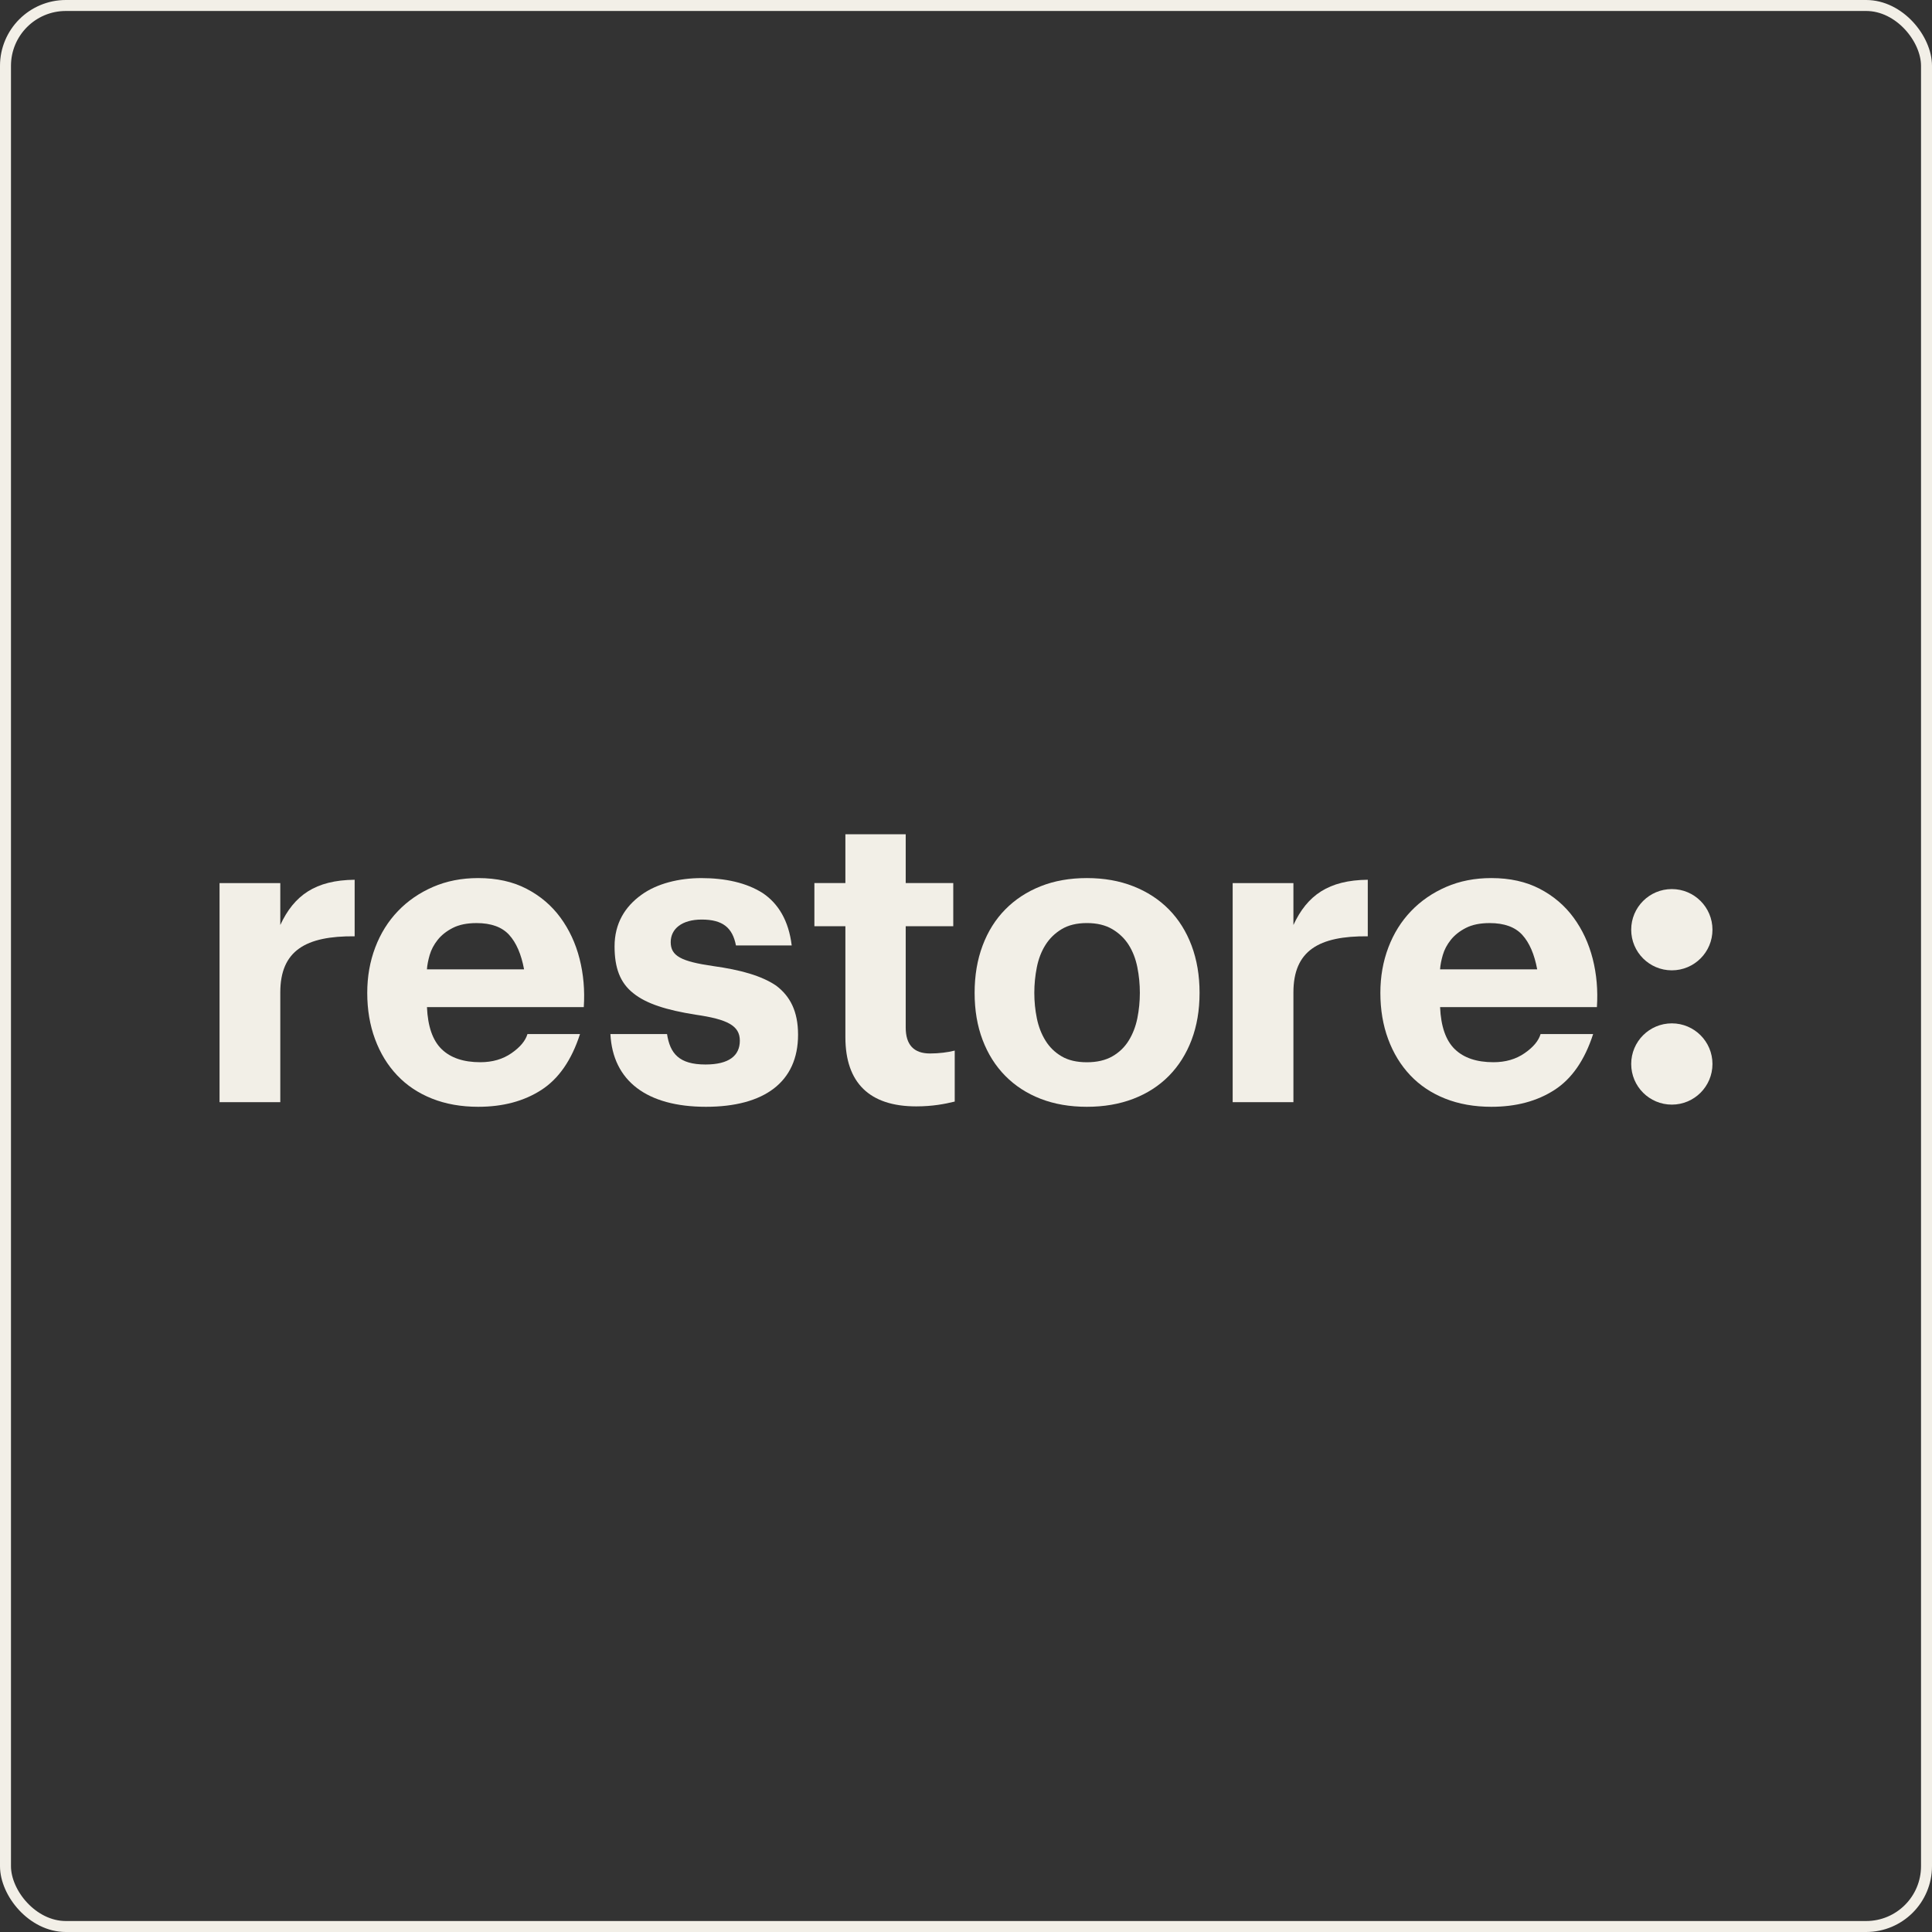 <?xml version="1.0" encoding="UTF-8"?> <svg xmlns="http://www.w3.org/2000/svg" width="176" height="176" viewBox="0 0 176 176" fill="none"><rect x="0" y="0" width="176" height="176" fill="#333333" stroke="none"/><rect x="0.5" y="0.5" width="175" height="175" rx="5.5" stroke="#F2EFE7"></rect><path d="M143.348 83.591C142.544 82.494 141.516 81.618 140.264 80.967C139.012 80.316 137.545 79.99 135.859 79.99C134.353 79.99 132.979 80.258 131.742 80.795C130.503 81.332 129.437 82.066 128.544 82.998C127.649 83.93 126.961 85.034 126.476 86.31C125.991 87.588 125.748 88.965 125.748 90.448C125.748 91.98 125.984 93.384 126.457 94.66C126.929 95.938 127.601 97.035 128.469 97.954C129.337 98.872 130.397 99.582 131.648 100.079C132.899 100.577 134.304 100.826 135.861 100.826C138.108 100.826 140.023 100.315 141.606 99.293C143.189 98.272 144.364 96.574 145.13 94.2H140.343C140.163 94.811 139.679 95.394 138.887 95.942C138.095 96.492 137.15 96.765 136.052 96.765C134.519 96.765 133.346 96.37 132.528 95.577C131.71 94.785 131.265 93.509 131.188 91.746H145.474C145.575 90.213 145.448 88.746 145.091 87.341C144.733 85.941 144.153 84.689 143.348 83.591ZM131.186 88.303C131.211 87.919 131.295 87.487 131.435 87C131.575 86.516 131.819 86.055 132.163 85.621C132.507 85.187 132.968 84.824 133.542 84.53C134.117 84.236 134.837 84.09 135.706 84.09C137.032 84.09 138.022 84.448 138.674 85.163C139.325 85.878 139.778 86.925 140.034 88.303H131.186Z" fill="#F2EFE7"></path><path d="M82.508 93.602V84.378H86.84V80.446H82.508V76H77.013V80.446H74.189V84.378H77.013V94.491C77.013 98.651 79.227 100.788 83.462 100.788C84.95 100.788 86.061 100.573 86.973 100.35V95.706C86.35 95.867 85.524 95.969 84.722 95.969C83.232 95.969 82.508 95.167 82.508 93.602Z" fill="#F2EFE7"></path><path d="M117.827 84.263V80.448H112.293V100.406H117.827V90.407C117.827 86.591 120.154 85.255 124.601 85.294V80.143C121.032 80.18 119.086 81.554 117.827 84.263Z" fill="#F2EFE7"></path><path d="M152.299 100.628C154.344 100.628 156.001 98.971 156.001 96.926C156.001 94.882 154.344 93.225 152.299 93.225C150.255 93.225 148.598 94.882 148.598 96.926C148.598 98.971 150.255 100.628 152.299 100.628Z" fill="#F2EFE7"></path><path d="M152.299 88.395C154.344 88.395 156.001 86.738 156.001 84.694C156.001 82.65 154.344 80.992 152.299 80.992C150.255 80.992 148.598 82.65 148.598 84.694C148.598 86.738 150.255 88.395 152.299 88.395Z" fill="#F2EFE7"></path><path d="M106.481 82.844C105.586 81.938 104.508 81.235 103.243 80.737C101.978 80.239 100.567 79.99 99.01 79.99C97.453 79.99 96.048 80.239 94.798 80.737C93.546 81.235 92.474 81.938 91.581 82.844C90.686 83.752 89.998 84.848 89.513 86.138C89.028 87.427 88.785 88.864 88.785 90.448C88.785 92.031 89.027 93.46 89.513 94.737C89.998 96.015 90.686 97.106 91.581 98.011C92.475 98.917 93.548 99.613 94.798 100.098C96.048 100.583 97.453 100.826 99.01 100.826C100.567 100.826 101.978 100.583 103.243 100.098C104.507 99.613 105.586 98.917 106.481 98.011C107.373 97.106 108.064 96.013 108.549 94.737C109.033 93.46 109.277 92.031 109.277 90.448C109.277 88.864 109.033 87.429 108.549 86.138C108.064 84.848 107.373 83.752 106.481 82.844ZM103.608 92.764C103.455 93.518 103.193 94.194 102.822 94.795C102.452 95.395 101.954 95.874 101.329 96.232C100.702 96.589 99.931 96.769 99.012 96.769C98.093 96.769 97.326 96.591 96.714 96.232C96.1 95.874 95.61 95.395 95.24 94.795C94.869 94.196 94.607 93.518 94.454 92.764C94.3 92.012 94.223 91.239 94.223 90.448C94.223 89.656 94.3 88.877 94.454 88.11C94.607 87.345 94.869 86.667 95.24 86.08C95.61 85.492 96.1 85.013 96.714 84.644C97.328 84.274 98.093 84.088 99.012 84.088C99.931 84.088 100.704 84.274 101.329 84.644C101.954 85.015 102.452 85.494 102.822 86.08C103.193 86.667 103.455 87.345 103.608 88.11C103.762 88.876 103.838 89.656 103.838 90.448C103.837 91.239 103.76 92.012 103.608 92.764Z" fill="#F2EFE7"></path><path d="M70.717 89.798C69.381 88.883 67.434 88.348 64.955 88.004C62.054 87.584 61.1 87.088 61.1 85.829C61.1 84.607 62.131 83.769 63.924 83.769C65.849 83.769 66.729 84.517 67.043 86.125H72.122C71.847 83.862 70.898 82.313 69.495 81.366C68.007 80.411 66.061 79.992 63.885 79.992C61.861 79.992 59.839 80.488 58.428 81.519C56.94 82.588 55.985 84.115 55.985 86.213C55.985 88.159 56.481 89.532 57.703 90.487C58.886 91.441 60.718 92.014 63.351 92.433C66.252 92.852 67.397 93.425 67.397 94.799C67.397 96.172 66.405 96.973 64.268 96.973C61.85 96.973 61.04 95.963 60.765 94.201H55.607C55.823 98.48 58.946 100.826 64.306 100.826C69.611 100.826 72.701 98.575 72.701 94.261C72.701 92.126 71.976 90.753 70.717 89.798Z" fill="#F2EFE7"></path><path d="M51.055 83.591C50.251 82.494 49.223 81.618 47.971 80.967C46.719 80.316 45.252 79.99 43.566 79.99C42.06 79.99 40.686 80.258 39.449 80.795C38.21 81.332 37.144 82.066 36.251 82.998C35.356 83.93 34.668 85.034 34.183 86.31C33.698 87.588 33.455 88.965 33.455 90.448C33.455 91.98 33.691 93.384 34.164 94.66C34.636 95.938 35.306 97.035 36.176 97.954C37.044 98.872 38.103 99.582 39.355 100.079C40.605 100.577 42.011 100.826 43.568 100.826C45.815 100.826 47.73 100.315 49.313 99.293C50.896 98.272 52.071 96.574 52.837 94.2H48.05C47.87 94.811 47.386 95.394 46.594 95.942C45.802 96.492 44.857 96.765 43.759 96.765C42.226 96.765 41.051 96.37 40.235 95.577C39.417 94.785 38.972 93.509 38.895 91.746H53.181C53.282 90.213 53.155 88.746 52.797 87.341C52.44 85.941 51.86 84.689 51.055 83.591ZM38.893 88.303C38.918 87.919 39.002 87.487 39.142 87C39.282 86.516 39.526 86.055 39.87 85.621C40.214 85.187 40.675 84.824 41.249 84.53C41.824 84.236 42.544 84.09 43.413 84.09C44.739 84.09 45.729 84.448 46.381 85.163C47.032 85.878 47.485 86.925 47.741 88.303H38.893Z" fill="#F2EFE7"></path><path d="M25.534 84.263V80.448H20V100.406H25.534V90.407C25.534 86.591 27.862 85.255 32.308 85.294V80.143C28.739 80.18 26.793 81.554 25.534 84.263Z" fill="#F2EFE7"></path></svg> 